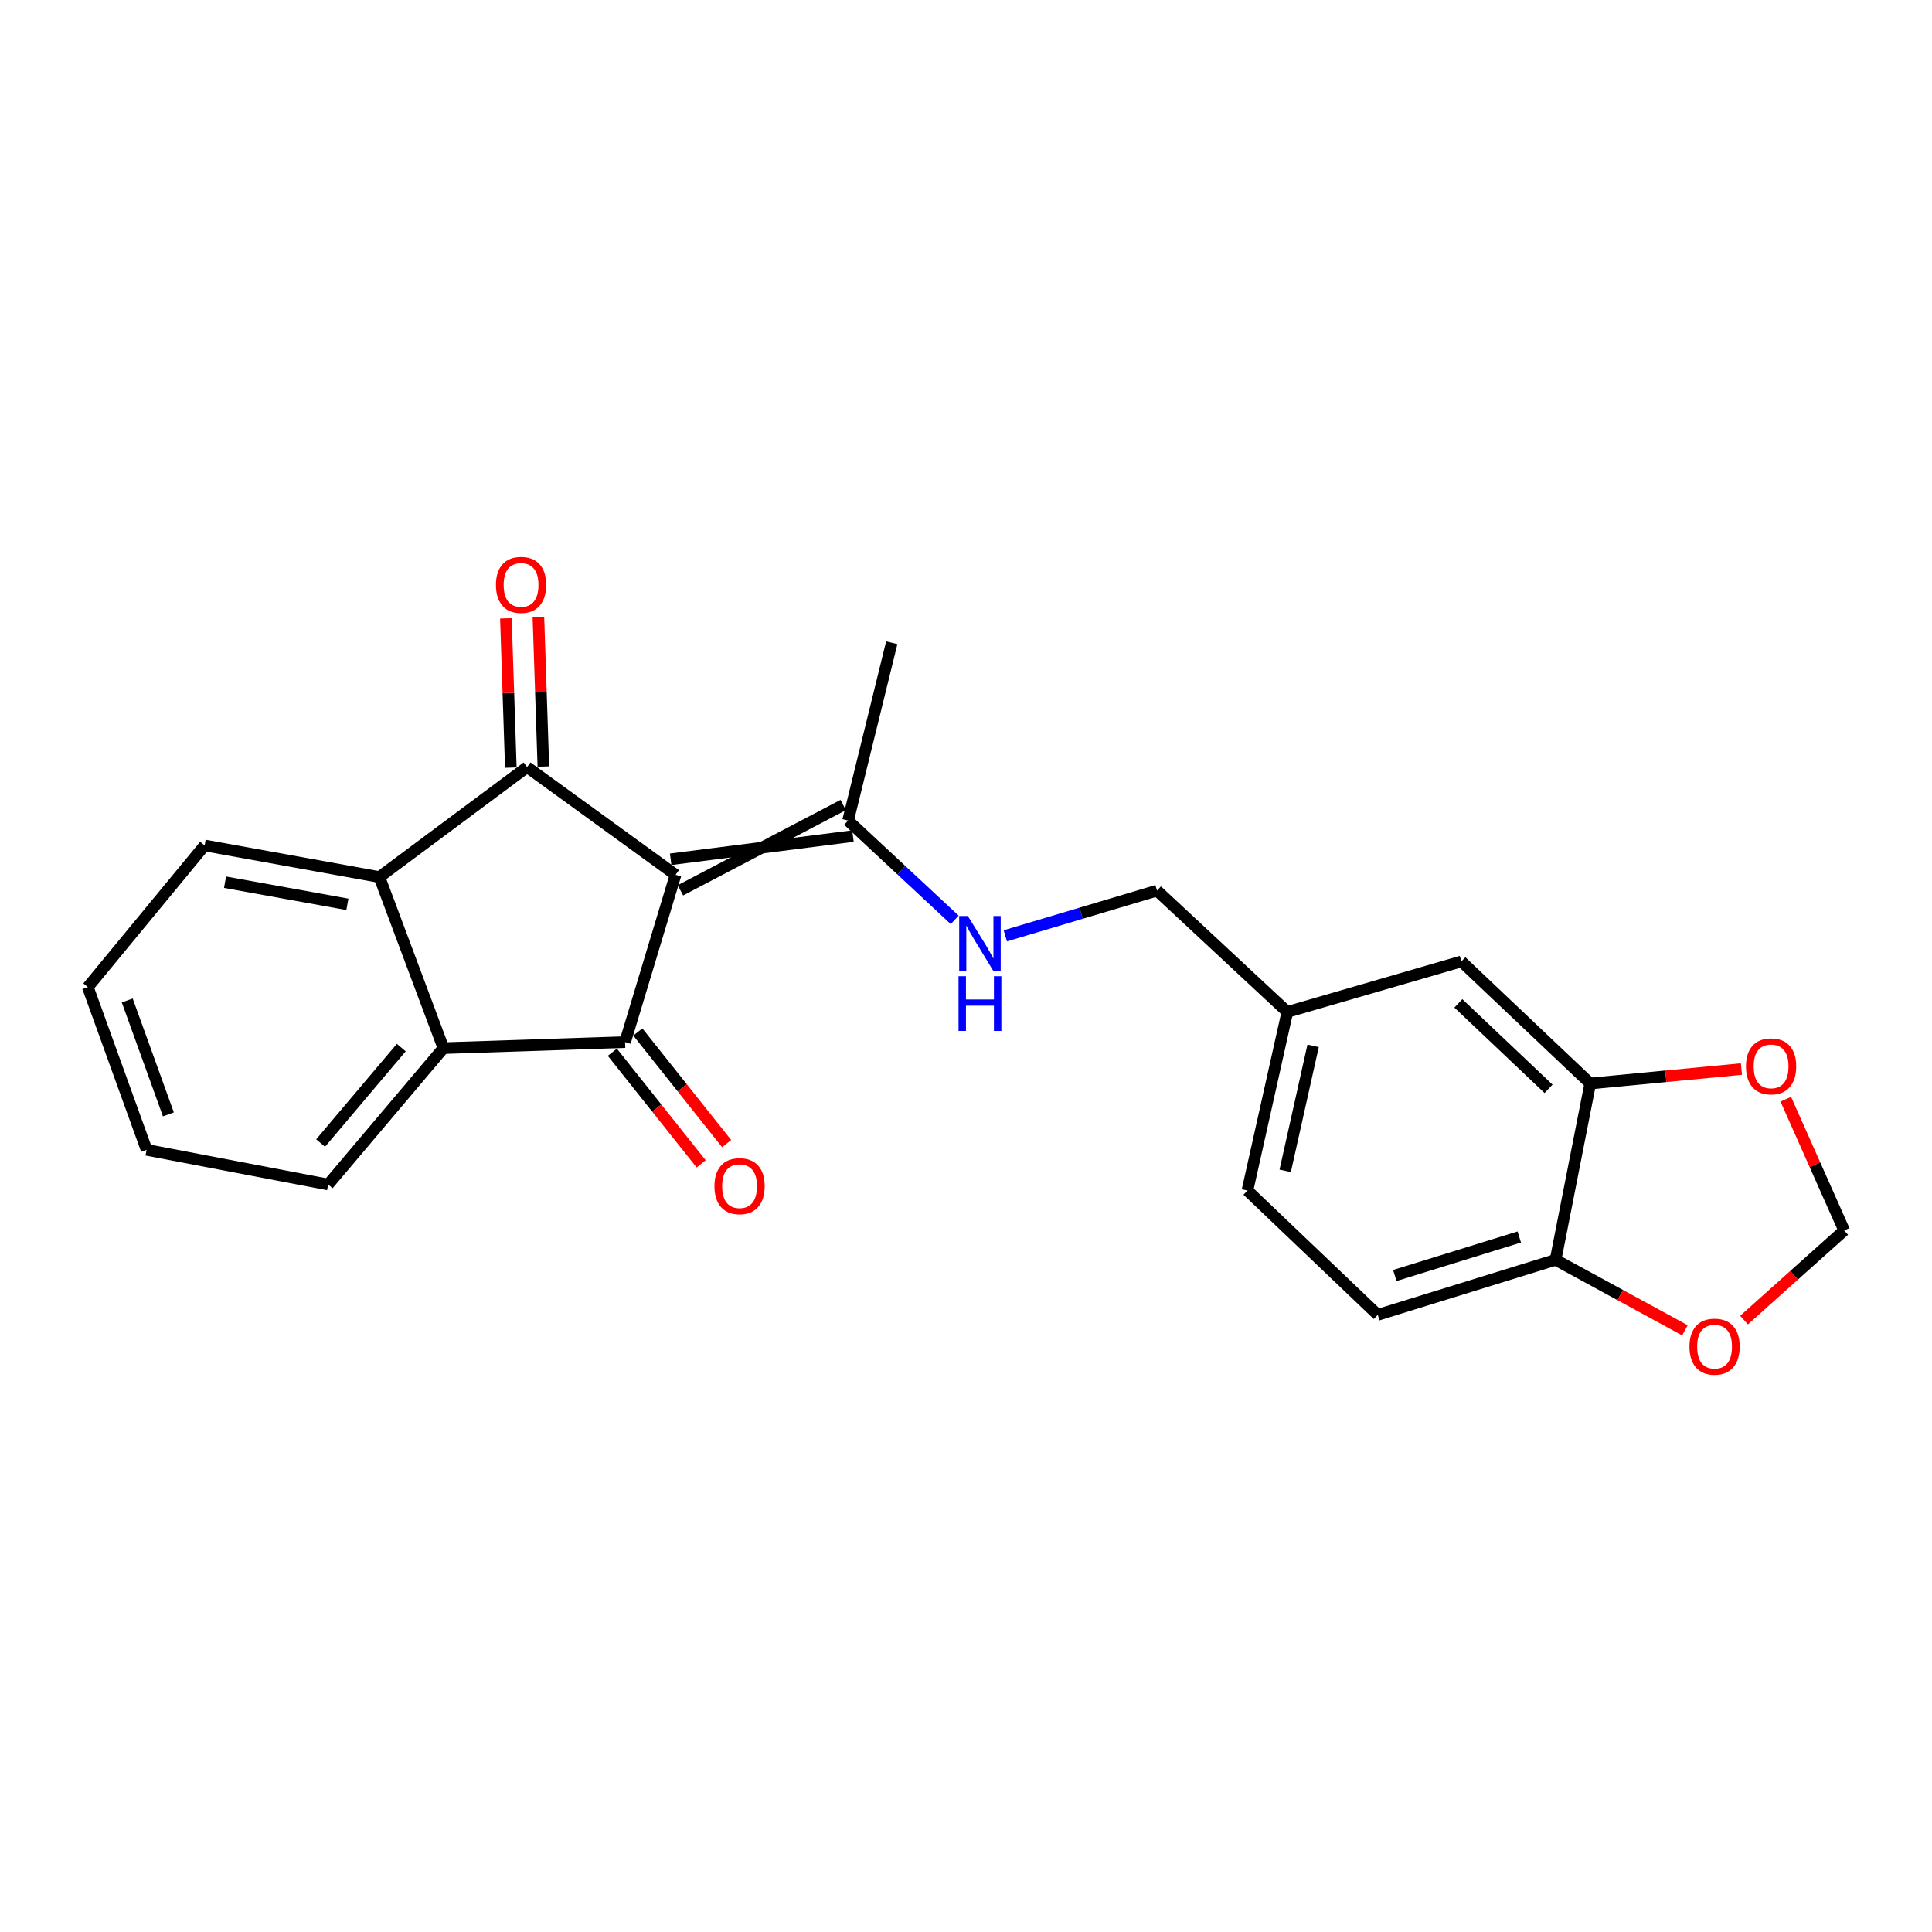 <?xml version='1.0' encoding='iso-8859-1'?>
<svg version='1.1' baseProfile='full'
              xmlns='http://www.w3.org/2000/svg'
                      xmlns:rdkit='http://www.rdkit.org/xml'
                      xmlns:xlink='http://www.w3.org/1999/xlink'
                  xml:space='preserve'
width='1000px' height='1000px' viewBox='0 0 1000 1000'>
<!-- END OF HEADER -->
<rect style='opacity:1.0;fill:#FFFFFF;stroke:none' width='1000' height='1000' x='0' y='0'> </rect>
<path class='bond-0' d='M 349.661,452.8 L 272.826,397.041' style='fill:none;fill-rule:evenodd;stroke:#000000;stroke-width:6px;stroke-linecap:butt;stroke-linejoin:miter;stroke-opacity:1' />
<path class='bond-1' d='M 349.661,452.8 L 323.541,539.388' style='fill:none;fill-rule:evenodd;stroke:#000000;stroke-width:6px;stroke-linecap:butt;stroke-linejoin:miter;stroke-opacity:1' />
<path class='bond-4' d='M 352.188,460.835 L 436.435,416.68' style='fill:none;fill-rule:evenodd;stroke:#000000;stroke-width:6px;stroke-linecap:butt;stroke-linejoin:miter;stroke-opacity:1' />
<path class='bond-4' d='M 347.134,444.765 L 441.489,432.75' style='fill:none;fill-rule:evenodd;stroke:#000000;stroke-width:6px;stroke-linecap:butt;stroke-linejoin:miter;stroke-opacity:1' />
<path class='bond-2' d='M 272.826,397.041 L 196.374,453.961' style='fill:none;fill-rule:evenodd;stroke:#000000;stroke-width:6px;stroke-linecap:butt;stroke-linejoin:miter;stroke-opacity:1' />
<path class='bond-7' d='M 281.244,396.762 L 279.964,358.131' style='fill:none;fill-rule:evenodd;stroke:#000000;stroke-width:6px;stroke-linecap:butt;stroke-linejoin:miter;stroke-opacity:1' />
<path class='bond-7' d='M 279.964,358.131 L 278.685,319.5' style='fill:none;fill-rule:evenodd;stroke:#FF0000;stroke-width:6px;stroke-linecap:butt;stroke-linejoin:miter;stroke-opacity:1' />
<path class='bond-7' d='M 264.407,397.32 L 263.128,358.689' style='fill:none;fill-rule:evenodd;stroke:#000000;stroke-width:6px;stroke-linecap:butt;stroke-linejoin:miter;stroke-opacity:1' />
<path class='bond-7' d='M 263.128,358.689 L 261.848,320.057' style='fill:none;fill-rule:evenodd;stroke:#FF0000;stroke-width:6px;stroke-linecap:butt;stroke-linejoin:miter;stroke-opacity:1' />
<path class='bond-3' d='M 323.541,539.388 L 229.513,542.513' style='fill:none;fill-rule:evenodd;stroke:#000000;stroke-width:6px;stroke-linecap:butt;stroke-linejoin:miter;stroke-opacity:1' />
<path class='bond-8' d='M 316.949,544.631 L 339.936,573.525' style='fill:none;fill-rule:evenodd;stroke:#000000;stroke-width:6px;stroke-linecap:butt;stroke-linejoin:miter;stroke-opacity:1' />
<path class='bond-8' d='M 339.936,573.525 L 362.923,602.418' style='fill:none;fill-rule:evenodd;stroke:#FF0000;stroke-width:6px;stroke-linecap:butt;stroke-linejoin:miter;stroke-opacity:1' />
<path class='bond-8' d='M 330.132,534.144 L 353.119,563.037' style='fill:none;fill-rule:evenodd;stroke:#000000;stroke-width:6px;stroke-linecap:butt;stroke-linejoin:miter;stroke-opacity:1' />
<path class='bond-8' d='M 353.119,563.037 L 376.106,591.93' style='fill:none;fill-rule:evenodd;stroke:#FF0000;stroke-width:6px;stroke-linecap:butt;stroke-linejoin:miter;stroke-opacity:1' />
<path class='bond-19' d='M 196.374,453.961 L 105.912,437.602' style='fill:none;fill-rule:evenodd;stroke:#000000;stroke-width:6px;stroke-linecap:butt;stroke-linejoin:miter;stroke-opacity:1' />
<path class='bond-19' d='M 179.807,468.084 L 116.484,456.632' style='fill:none;fill-rule:evenodd;stroke:#000000;stroke-width:6px;stroke-linecap:butt;stroke-linejoin:miter;stroke-opacity:1' />
<path class='bond-23' d='M 196.374,453.961 L 229.513,542.513' style='fill:none;fill-rule:evenodd;stroke:#000000;stroke-width:6px;stroke-linecap:butt;stroke-linejoin:miter;stroke-opacity:1' />
<path class='bond-18' d='M 229.513,542.513 L 169.86,613.097' style='fill:none;fill-rule:evenodd;stroke:#000000;stroke-width:6px;stroke-linecap:butt;stroke-linejoin:miter;stroke-opacity:1' />
<path class='bond-18' d='M 207.699,542.227 L 165.942,591.636' style='fill:none;fill-rule:evenodd;stroke:#000000;stroke-width:6px;stroke-linecap:butt;stroke-linejoin:miter;stroke-opacity:1' />
<path class='bond-6' d='M 438.962,424.715 L 466.553,450.418' style='fill:none;fill-rule:evenodd;stroke:#000000;stroke-width:6px;stroke-linecap:butt;stroke-linejoin:miter;stroke-opacity:1' />
<path class='bond-6' d='M 466.553,450.418 L 494.144,476.12' style='fill:none;fill-rule:evenodd;stroke:#0000FF;stroke-width:6px;stroke-linecap:butt;stroke-linejoin:miter;stroke-opacity:1' />
<path class='bond-20' d='M 438.962,424.715 L 461.573,332.681' style='fill:none;fill-rule:evenodd;stroke:#000000;stroke-width:6px;stroke-linecap:butt;stroke-linejoin:miter;stroke-opacity:1' />
<path class='bond-5' d='M 823.111,560.819 L 756.421,497.638' style='fill:none;fill-rule:evenodd;stroke:#000000;stroke-width:6px;stroke-linecap:butt;stroke-linejoin:miter;stroke-opacity:1' />
<path class='bond-5' d='M 801.522,563.571 L 754.839,519.344' style='fill:none;fill-rule:evenodd;stroke:#000000;stroke-width:6px;stroke-linecap:butt;stroke-linejoin:miter;stroke-opacity:1' />
<path class='bond-10' d='M 823.111,560.819 L 862.239,557.075' style='fill:none;fill-rule:evenodd;stroke:#000000;stroke-width:6px;stroke-linecap:butt;stroke-linejoin:miter;stroke-opacity:1' />
<path class='bond-10' d='M 862.239,557.075 L 901.367,553.332' style='fill:none;fill-rule:evenodd;stroke:#FF0000;stroke-width:6px;stroke-linecap:butt;stroke-linejoin:miter;stroke-opacity:1' />
<path class='bond-25' d='M 823.111,560.819 L 805.161,652.086' style='fill:none;fill-rule:evenodd;stroke:#000000;stroke-width:6px;stroke-linecap:butt;stroke-linejoin:miter;stroke-opacity:1' />
<path class='bond-16' d='M 520.346,484.384 L 559.606,472.682' style='fill:none;fill-rule:evenodd;stroke:#0000FF;stroke-width:6px;stroke-linecap:butt;stroke-linejoin:miter;stroke-opacity:1' />
<path class='bond-16' d='M 559.606,472.682 L 598.866,460.98' style='fill:none;fill-rule:evenodd;stroke:#000000;stroke-width:6px;stroke-linecap:butt;stroke-linejoin:miter;stroke-opacity:1' />
<path class='bond-9' d='M 805.161,652.086 L 713.136,680.564' style='fill:none;fill-rule:evenodd;stroke:#000000;stroke-width:6px;stroke-linecap:butt;stroke-linejoin:miter;stroke-opacity:1' />
<path class='bond-9' d='M 786.377,640.265 L 721.96,660.2' style='fill:none;fill-rule:evenodd;stroke:#000000;stroke-width:6px;stroke-linecap:butt;stroke-linejoin:miter;stroke-opacity:1' />
<path class='bond-11' d='M 805.161,652.086 L 838.64,670.333' style='fill:none;fill-rule:evenodd;stroke:#000000;stroke-width:6px;stroke-linecap:butt;stroke-linejoin:miter;stroke-opacity:1' />
<path class='bond-11' d='M 838.64,670.333 L 872.119,688.58' style='fill:none;fill-rule:evenodd;stroke:#FF0000;stroke-width:6px;stroke-linecap:butt;stroke-linejoin:miter;stroke-opacity:1' />
<path class='bond-12' d='M 924.32,568.949 L 939.433,602.913' style='fill:none;fill-rule:evenodd;stroke:#FF0000;stroke-width:6px;stroke-linecap:butt;stroke-linejoin:miter;stroke-opacity:1' />
<path class='bond-12' d='M 939.433,602.913 L 954.545,636.878' style='fill:none;fill-rule:evenodd;stroke:#000000;stroke-width:6px;stroke-linecap:butt;stroke-linejoin:miter;stroke-opacity:1' />
<path class='bond-26' d='M 902.713,683.287 L 928.629,660.082' style='fill:none;fill-rule:evenodd;stroke:#FF0000;stroke-width:6px;stroke-linecap:butt;stroke-linejoin:miter;stroke-opacity:1' />
<path class='bond-26' d='M 928.629,660.082 L 954.545,636.878' style='fill:none;fill-rule:evenodd;stroke:#000000;stroke-width:6px;stroke-linecap:butt;stroke-linejoin:miter;stroke-opacity:1' />
<path class='bond-13' d='M 756.421,497.638 L 666.324,523.777' style='fill:none;fill-rule:evenodd;stroke:#000000;stroke-width:6px;stroke-linecap:butt;stroke-linejoin:miter;stroke-opacity:1' />
<path class='bond-14' d='M 713.136,680.564 L 645.669,616.223' style='fill:none;fill-rule:evenodd;stroke:#000000;stroke-width:6px;stroke-linecap:butt;stroke-linejoin:miter;stroke-opacity:1' />
<path class='bond-15' d='M 666.324,523.777 L 598.866,460.98' style='fill:none;fill-rule:evenodd;stroke:#000000;stroke-width:6px;stroke-linecap:butt;stroke-linejoin:miter;stroke-opacity:1' />
<path class='bond-17' d='M 666.324,523.777 L 645.669,616.223' style='fill:none;fill-rule:evenodd;stroke:#000000;stroke-width:6px;stroke-linecap:butt;stroke-linejoin:miter;stroke-opacity:1' />
<path class='bond-17' d='M 679.666,541.317 L 665.208,606.029' style='fill:none;fill-rule:evenodd;stroke:#000000;stroke-width:6px;stroke-linecap:butt;stroke-linejoin:miter;stroke-opacity:1' />
<path class='bond-21' d='M 169.86,613.097 L 75.88,595.156' style='fill:none;fill-rule:evenodd;stroke:#000000;stroke-width:6px;stroke-linecap:butt;stroke-linejoin:miter;stroke-opacity:1' />
<path class='bond-22' d='M 105.912,437.602 L 45.455,510.918' style='fill:none;fill-rule:evenodd;stroke:#000000;stroke-width:6px;stroke-linecap:butt;stroke-linejoin:miter;stroke-opacity:1' />
<path class='bond-24' d='M 75.88,595.156 L 45.455,510.918' style='fill:none;fill-rule:evenodd;stroke:#000000;stroke-width:6px;stroke-linecap:butt;stroke-linejoin:miter;stroke-opacity:1' />
<path class='bond-24' d='M 87.16,576.798 L 65.862,517.831' style='fill:none;fill-rule:evenodd;stroke:#000000;stroke-width:6px;stroke-linecap:butt;stroke-linejoin:miter;stroke-opacity:1' />
<path  class='atom-7' d='M 500.956 474.138
L 510.236 489.138
Q 511.156 490.618, 512.636 493.298
Q 514.116 495.978, 514.196 496.138
L 514.196 474.138
L 517.956 474.138
L 517.956 502.458
L 514.076 502.458
L 504.116 486.058
Q 502.956 484.138, 501.716 481.938
Q 500.516 479.738, 500.156 479.058
L 500.156 502.458
L 496.476 502.458
L 496.476 474.138
L 500.956 474.138
' fill='#0000FF'/>
<path  class='atom-7' d='M 496.136 505.29
L 499.976 505.29
L 499.976 517.33
L 514.456 517.33
L 514.456 505.29
L 518.296 505.29
L 518.296 533.61
L 514.456 533.61
L 514.456 520.53
L 499.976 520.53
L 499.976 533.61
L 496.136 533.61
L 496.136 505.29
' fill='#0000FF'/>
<path  class='atom-8' d='M 256.7 302.738
Q 256.7 295.938, 260.06 292.138
Q 263.42 288.338, 269.7 288.338
Q 275.98 288.338, 279.34 292.138
Q 282.7 295.938, 282.7 302.738
Q 282.7 309.618, 279.3 313.538
Q 275.9 317.418, 269.7 317.418
Q 263.46 317.418, 260.06 313.538
Q 256.7 309.658, 256.7 302.738
M 269.7 314.218
Q 274.02 314.218, 276.34 311.338
Q 278.7 308.418, 278.7 302.738
Q 278.7 297.178, 276.34 294.378
Q 274.02 291.538, 269.7 291.538
Q 265.38 291.538, 263.02 294.338
Q 260.7 297.138, 260.7 302.738
Q 260.7 308.458, 263.02 311.338
Q 265.38 314.218, 269.7 314.218
' fill='#FF0000'/>
<path  class='atom-9' d='M 369.8 613.954
Q 369.8 607.154, 373.16 603.354
Q 376.52 599.554, 382.8 599.554
Q 389.08 599.554, 392.44 603.354
Q 395.8 607.154, 395.8 613.954
Q 395.8 620.834, 392.4 624.754
Q 389 628.634, 382.8 628.634
Q 376.56 628.634, 373.16 624.754
Q 369.8 620.874, 369.8 613.954
M 382.8 625.434
Q 387.12 625.434, 389.44 622.554
Q 391.8 619.634, 391.8 613.954
Q 391.8 608.394, 389.44 605.594
Q 387.12 602.754, 382.8 602.754
Q 378.48 602.754, 376.12 605.554
Q 373.8 608.354, 373.8 613.954
Q 373.8 619.674, 376.12 622.554
Q 378.48 625.434, 382.8 625.434
' fill='#FF0000'/>
<path  class='atom-11' d='M 903.717 551.943
Q 903.717 545.143, 907.077 541.343
Q 910.437 537.543, 916.717 537.543
Q 922.997 537.543, 926.357 541.343
Q 929.717 545.143, 929.717 551.943
Q 929.717 558.823, 926.317 562.743
Q 922.917 566.623, 916.717 566.623
Q 910.477 566.623, 907.077 562.743
Q 903.717 558.863, 903.717 551.943
M 916.717 563.423
Q 921.037 563.423, 923.357 560.543
Q 925.717 557.623, 925.717 551.943
Q 925.717 546.383, 923.357 543.583
Q 921.037 540.743, 916.717 540.743
Q 912.397 540.743, 910.037 543.543
Q 907.717 546.343, 907.717 551.943
Q 907.717 557.663, 910.037 560.543
Q 912.397 563.423, 916.717 563.423
' fill='#FF0000'/>
<path  class='atom-12' d='M 874.462 697.022
Q 874.462 690.222, 877.822 686.422
Q 881.182 682.622, 887.462 682.622
Q 893.742 682.622, 897.102 686.422
Q 900.462 690.222, 900.462 697.022
Q 900.462 703.902, 897.062 707.822
Q 893.662 711.702, 887.462 711.702
Q 881.222 711.702, 877.822 707.822
Q 874.462 703.942, 874.462 697.022
M 887.462 708.502
Q 891.782 708.502, 894.102 705.622
Q 896.462 702.702, 896.462 697.022
Q 896.462 691.462, 894.102 688.662
Q 891.782 685.822, 887.462 685.822
Q 883.142 685.822, 880.782 688.622
Q 878.462 691.422, 878.462 697.022
Q 878.462 702.742, 880.782 705.622
Q 883.142 708.502, 887.462 708.502
' fill='#FF0000'/>
</svg>
